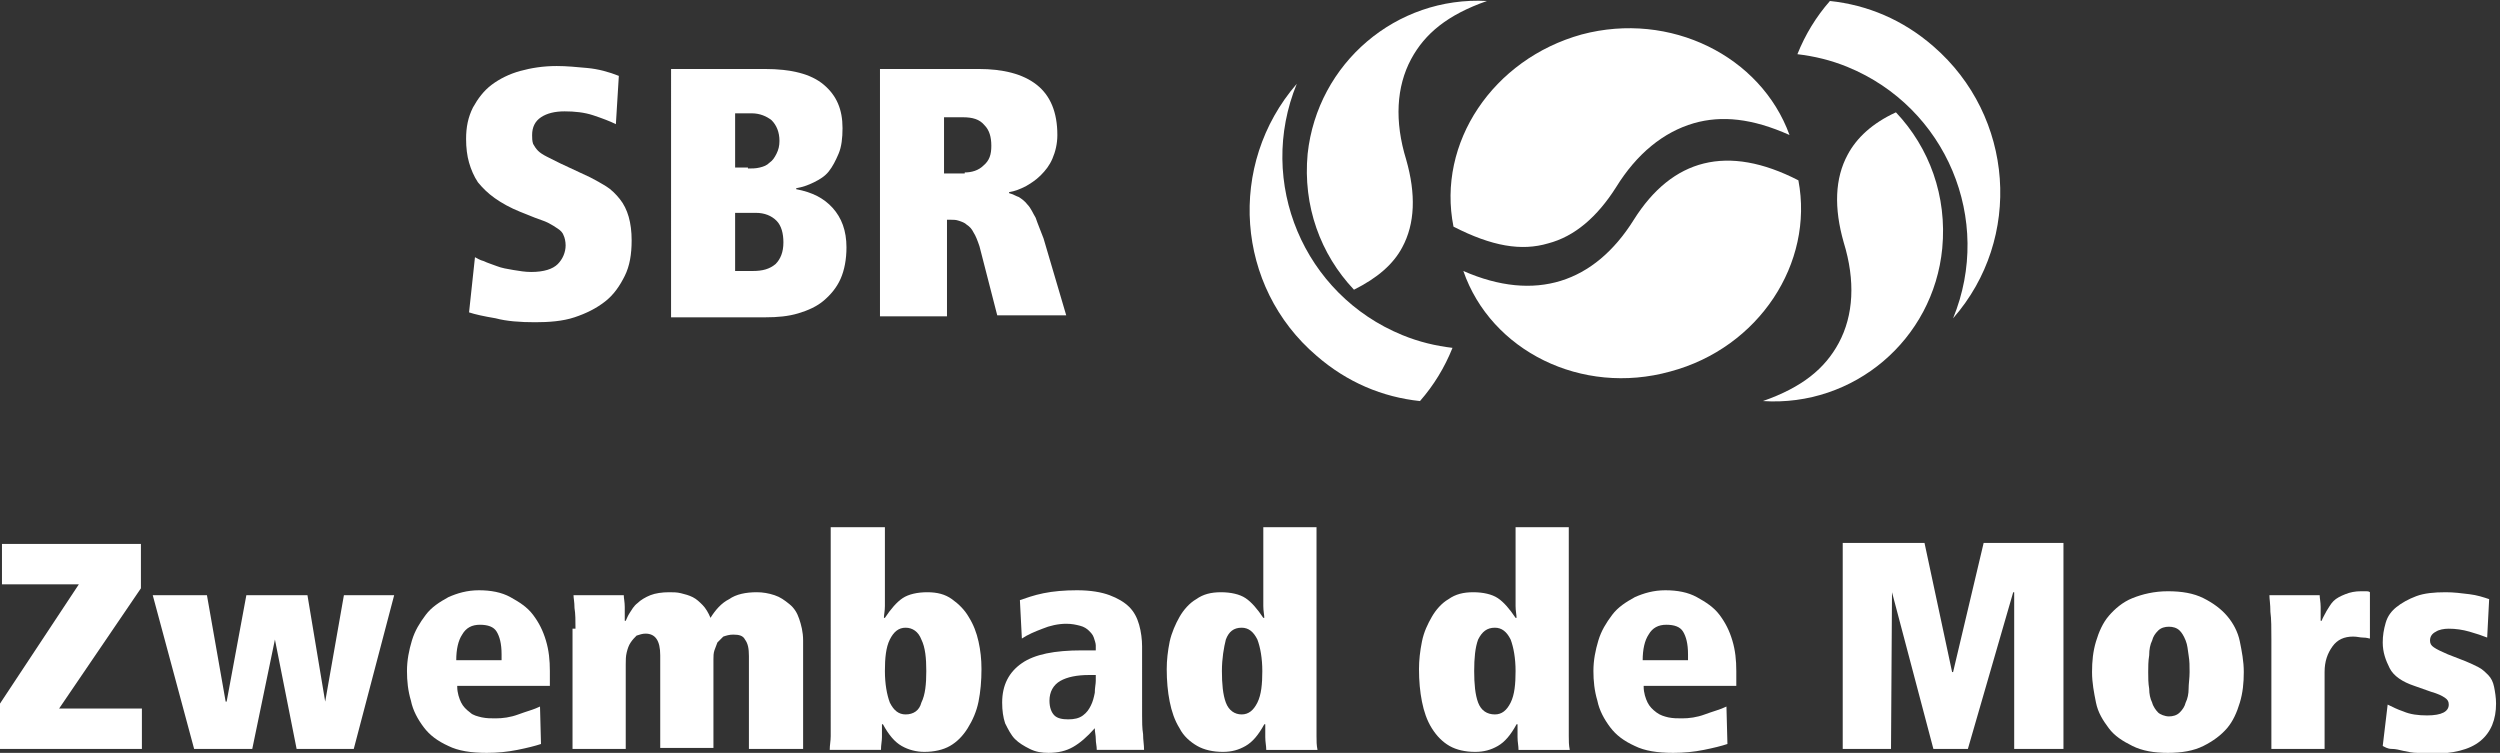 <?xml version="1.0" encoding="utf-8"?>
<!-- Generator: Adobe Illustrator 23.0.0, SVG Export Plug-In . SVG Version: 6.00 Build 0)  -->
<svg version="1.1" id="Laag_1" xmlns="http://www.w3.org/2000/svg" xmlns:xlink="http://www.w3.org/1999/xlink" x="0px" y="0px"
	 viewBox="0 0 253.7 76.4" style="enable-background:new 0 0 253.7 76.4;" xml:space="preserve">
<rect x="0" y="0" width="253.7" height="76.4" fill="#333333" stroke="none"/>
<style type="text/css">
	.st0{fill:#FFFFFF;}
</style>
<g>
	<path class="st0" d="M133.6,36.1c3.1,2.7,6.7,4.2,10.5,4.6c1.4-1.6,2.5-3.4,3.3-5.4c-1.7-0.2-3.4-0.6-5.1-1.3
		c-10-4.1-14.8-15.5-10.7-25.5C124.5,16.7,125.4,29.1,133.6,36.1"/>
	<path class="st0" d="M196.2,4.7c-3.1-2.7-6.7-4.2-10.5-4.6c-1.4,1.6-2.5,3.4-3.3,5.4c1.7,0.2,3.4,0.6,5.1,1.3
		c10,4.1,14.8,15.5,10.7,25.5C205.3,24.2,204.4,11.8,196.2,4.7"/>
	<path class="st0" d="M165.8,22.3c-4,6.4-10,8.4-17.3,5.2c2.8,8.1,12,12.7,21,10.2c9-2.4,14.6-11,13-19.4
		C175.3,14.6,169.7,16.1,165.8,22.3"/>
	<path class="st0" d="M160.5,3.5c-9,2.5-14.7,11-13,19.5c3.9,2,6.9,2.5,9.6,1.7c2.7-0.7,5-2.7,6.9-5.7c2.1-3.4,4.8-5.6,7.9-6.5
		c2.8-0.8,5.9-0.5,9.7,1.2C178.7,5.7,169.5,1.1,160.5,3.5"/>
	<path class="st0" d="M132.7,15.6c-0.5,5.3,1.3,10.2,4.7,13.8c2.4-1.2,4-2.6,4.9-4.3c1.3-2.4,1.4-5.4,0.4-8.9
		c-1.2-3.9-1-7.4,0.5-10.2c1.4-2.6,3.7-4.5,7.7-5.9C141.7-0.4,133.7,6.4,132.7,15.6"/>
	<path class="st0" d="M197.1,25.2c0.5-5.3-1.3-10.2-4.7-13.8c-2.4,1.1-4,2.6-4.9,4.3c-1.3,2.4-1.4,5.4-0.4,8.9
		c1.2,3.9,1,7.4-0.5,10.2c-1.4,2.6-3.7,4.5-7.7,5.9C188.1,41.3,196.2,34.5,197.1,25.2"/>
	<g>
		<path class="st0" d="M48.2,26.1c0.2,0.1,0.5,0.3,0.9,0.4c0.4,0.2,0.8,0.3,1.3,0.5s1.1,0.3,1.7,0.4c0.6,0.1,1.2,0.2,1.8,0.2
			c1.3,0,2.2-0.3,2.7-0.8s0.8-1.2,0.8-1.9c0-0.4-0.1-0.8-0.2-1c-0.1-0.3-0.3-0.5-0.6-0.7c-0.3-0.2-0.6-0.4-1-0.6
			c-0.4-0.2-0.8-0.3-1.3-0.5l-1.5-0.6c-1-0.4-1.9-0.9-2.6-1.4c-0.7-0.5-1.2-1-1.7-1.6c-0.4-0.6-0.7-1.3-0.9-2
			c-0.2-0.7-0.3-1.5-0.3-2.4c0-1.2,0.2-2.2,0.7-3.2c0.5-0.9,1.1-1.7,1.9-2.3c0.8-0.6,1.8-1.1,2.9-1.4c1.1-0.3,2.3-0.5,3.7-0.5
			c1,0,2,0.1,3.1,0.2c1.1,0.1,2.2,0.4,3.2,0.8l-0.3,4.9c-0.6-0.3-1.4-0.6-2.3-0.9s-1.9-0.4-2.9-0.4c-1,0-1.8,0.2-2.4,0.6
			c-0.6,0.4-0.9,1-0.9,1.8c0,0.3,0,0.6,0.1,0.9c0.1,0.2,0.3,0.5,0.5,0.7c0.2,0.2,0.5,0.4,0.9,0.6c0.4,0.2,0.8,0.4,1.4,0.7l3,1.4
			c0.6,0.3,1.1,0.6,1.6,0.9c0.5,0.3,1,0.8,1.4,1.3c0.4,0.5,0.7,1.1,0.9,1.8c0.2,0.7,0.3,1.5,0.3,2.4c0,1.4-0.2,2.6-0.7,3.6
			c-0.5,1-1.1,1.9-2,2.6c-0.9,0.7-1.9,1.2-3.1,1.6s-2.6,0.5-4,0.5c-1.5,0-2.9-0.1-4-0.4c-1.2-0.2-2.1-0.4-2.7-0.6L48.2,26.1z"/>
		<path class="st0" d="M68.1,7h9.5c2.7,0,4.7,0.5,6,1.6s1.9,2.5,1.9,4.4c0,1-0.1,1.9-0.4,2.6c-0.3,0.7-0.6,1.3-1,1.8
			c-0.4,0.5-0.9,0.8-1.5,1.1c-0.6,0.3-1.2,0.5-1.8,0.6v0.1c1.6,0.3,2.8,0.9,3.7,1.9c0.9,1,1.4,2.3,1.4,4c0,1.2-0.2,2.3-0.6,3.2
			c-0.4,0.9-1,1.6-1.7,2.2c-0.7,0.6-1.6,1-2.6,1.3c-1,0.3-2.1,0.4-3.3,0.4h-9.6V7z M75.9,17.1c0.4,0,0.8,0,1.2-0.1
			c0.4-0.1,0.7-0.2,1-0.5c0.3-0.2,0.5-0.5,0.7-0.9c0.2-0.4,0.3-0.8,0.3-1.3c0-0.9-0.3-1.6-0.8-2.1c-0.5-0.4-1.2-0.7-2-0.7h-1.7v5.5
			H75.9z M76.4,27.5c1,0,1.7-0.2,2.3-0.7c0.5-0.5,0.8-1.2,0.8-2.2c0-0.9-0.2-1.7-0.7-2.2c-0.5-0.5-1.2-0.8-2.1-0.8h-2.1v5.9H76.4z"
			/>
		<path class="st0" d="M99.4,25c-0.2-0.6-0.4-1.1-0.6-1.4c-0.2-0.4-0.4-0.6-0.7-0.8c-0.2-0.2-0.5-0.3-0.8-0.4
			c-0.3-0.1-0.5-0.1-0.8-0.1h-0.4v9.8h-6.8V7h10c2.5,0,4.5,0.5,5.9,1.6c1.4,1.1,2.1,2.8,2.1,5.1c0,0.9-0.2,1.7-0.5,2.4
			c-0.3,0.7-0.7,1.2-1.2,1.7c-0.5,0.5-1,0.8-1.5,1.1c-0.6,0.3-1.1,0.5-1.7,0.6v0.1c0.4,0.1,0.7,0.3,1,0.4c0.3,0.2,0.6,0.4,0.9,0.8
			c0.3,0.3,0.5,0.8,0.8,1.3c0.2,0.6,0.5,1.3,0.8,2.1l2.3,7.8h-7L99.4,25z M97.9,17.5c0.7,0,1.4-0.2,1.9-0.7c0.6-0.5,0.8-1.1,0.8-2
			c0-0.9-0.2-1.6-0.7-2.1c-0.5-0.6-1.2-0.8-2.2-0.8h-1.9v5.7H97.9z"/>
	</g>
</g>
<g>
	<path class="st0" d="M0,71.4l8-12.1H0.2v-4.1h14.1v4.5L6,71.9h8.4V76H0V71.4z"/>
	<path class="st0" d="M27.9,64.9L27.9,64.9L25.6,76h-5.9l-4.2-15.6h5.5l1.9,10.8h0.1l2-10.8h6.2l1.8,10.8H33l1.9-10.8H40L35.9,76
		h-5.8L27.9,64.9z"/>
	<path class="st0" d="M46.4,69.7c0,0.6,0.2,1.2,0.4,1.6c0.2,0.4,0.5,0.7,0.9,1c0.3,0.3,0.8,0.4,1.2,0.5c0.5,0.1,0.9,0.1,1.4,0.1
		c0.7,0,1.5-0.1,2.3-0.4c0.8-0.3,1.6-0.5,2.2-0.8l0.1,3.8c-0.6,0.2-1.4,0.4-2.4,0.6c-1,0.2-2,0.3-3.1,0.3c-1.6,0-2.9-0.2-3.9-0.7
		c-1.1-0.5-1.9-1.1-2.5-1.9c-0.6-0.8-1.1-1.7-1.3-2.7c-0.3-1-0.4-2-0.4-3c0-1.1,0.2-2.1,0.5-3.1c0.3-1,0.8-1.8,1.4-2.6
		c0.6-0.8,1.4-1.3,2.3-1.8c0.9-0.4,1.9-0.7,3.1-0.7c1.2,0,2.3,0.2,3.2,0.7c0.9,0.5,1.7,1,2.3,1.8c0.6,0.8,1,1.6,1.3,2.6
		c0.3,1,0.4,2,0.4,3.1v1.5H46.4z M50.9,66.9v-0.5c0-1.1-0.2-1.8-0.5-2.3c-0.3-0.5-0.9-0.7-1.7-0.7c-0.8,0-1.4,0.3-1.8,1
		c-0.4,0.6-0.6,1.5-0.6,2.6H50.9z"/>
	<path class="st0" d="M58.4,63.8c0-0.8,0-1.5-0.1-2.1c0-0.6-0.1-1-0.1-1.3h5.1c0,0.3,0.1,0.7,0.1,1.2c0,0.5,0,1,0,1.4h0.1
		c0.1-0.2,0.2-0.5,0.4-0.8s0.4-0.7,0.8-1c0.3-0.3,0.8-0.6,1.3-0.8c0.5-0.2,1.2-0.3,1.9-0.3c0.4,0,0.8,0,1.2,0.1
		c0.4,0.1,0.8,0.2,1.2,0.4c0.4,0.2,0.7,0.5,1,0.8c0.3,0.3,0.6,0.8,0.8,1.3c0.5-0.8,1.1-1.5,1.9-1.9c0.7-0.5,1.7-0.7,2.8-0.7
		c0.6,0,1.2,0.1,1.8,0.3c0.6,0.2,1,0.5,1.5,0.9s0.8,0.9,1,1.5c0.2,0.6,0.4,1.3,0.4,2.2V76H76v-9.4c0-0.8-0.1-1.3-0.4-1.7
		c-0.2-0.4-0.6-0.5-1.2-0.5c-0.4,0-0.7,0.1-1,0.2c-0.2,0.2-0.4,0.4-0.6,0.6c-0.1,0.3-0.2,0.5-0.3,0.8c-0.1,0.3-0.1,0.6-0.1,0.9v9
		h-5.4v-9.4c0-1.5-0.5-2.2-1.5-2.2c-0.3,0-0.6,0.1-0.9,0.2c-0.2,0.2-0.4,0.4-0.6,0.7s-0.3,0.6-0.4,1c-0.1,0.4-0.1,0.8-0.1,1.2V76
		h-5.4V63.8z"/>
	<path class="st0" d="M84.4,53.5h5.4v6.4c0,0.6,0,1.1,0,1.6c0,0.5-0.1,0.9-0.1,1.2h0.1c0.6-0.9,1.2-1.6,1.8-2
		c0.6-0.4,1.5-0.6,2.5-0.6c1,0,1.8,0.2,2.5,0.7c0.7,0.5,1.3,1.1,1.7,1.8c0.5,0.8,0.8,1.6,1,2.5c0.2,0.9,0.3,1.8,0.3,2.8
		c0,1.2-0.1,2.3-0.3,3.3c-0.2,1-0.6,1.9-1.1,2.7c-0.5,0.8-1.1,1.4-1.8,1.8s-1.6,0.6-2.6,0.6c-0.8,0-1.6-0.2-2.3-0.6
		c-0.7-0.4-1.3-1.1-1.9-2.2h-0.1c0,0.4,0,0.8,0,1.3c0,0.4-0.1,0.8-0.1,1.3h-5.2c0-0.5,0.1-0.9,0.1-1.4c0-0.5,0-0.9,0-1.4V53.5z
		 M94,68.1c0-1.3-0.1-2.4-0.5-3.2c-0.3-0.8-0.9-1.2-1.6-1.2c-0.7,0-1.2,0.4-1.6,1.2s-0.5,1.9-0.5,3.2s0.2,2.4,0.5,3.2
		c0.4,0.8,0.9,1.2,1.6,1.2c0.8,0,1.4-0.4,1.6-1.2C93.9,70.5,94,69.4,94,68.1z"/>
	<path class="st0" d="M115.9,72.6c0,0.6,0,1.3,0.1,1.9c0,0.6,0.1,1.1,0.1,1.6h-4.8c0-0.4-0.1-0.7-0.1-1.1c0-0.4-0.1-0.7-0.1-1.1
		c-0.8,0.9-1.5,1.5-2.2,1.9c-0.7,0.4-1.5,0.6-2.5,0.6c-0.7,0-1.3-0.1-1.9-0.4s-1.1-0.6-1.5-1c-0.4-0.4-0.7-1-1-1.6
		c-0.2-0.6-0.3-1.3-0.3-2.1c0-1.8,0.7-3.1,2-4c1.3-0.9,3.3-1.3,6.1-1.3h1.4v-0.5c0-0.2-0.1-0.5-0.2-0.8c-0.1-0.3-0.3-0.5-0.5-0.7
		c-0.2-0.2-0.5-0.4-0.9-0.5c-0.4-0.1-0.8-0.2-1.4-0.2c-0.8,0-1.7,0.2-2.4,0.5c-0.8,0.3-1.5,0.6-2.1,1l-0.2-3.9
		c0.6-0.2,1.4-0.5,2.4-0.7c1-0.2,2.1-0.3,3.4-0.3c1.4,0,2.5,0.2,3.3,0.5c0.8,0.3,1.5,0.7,2,1.2s0.8,1.1,1,1.8
		c0.2,0.7,0.3,1.5,0.3,2.2V72.6z M111.1,68.5h-0.6c-1.2,0-2.2,0.2-2.9,0.6c-0.7,0.4-1.1,1.1-1.1,2c0,0.7,0.2,1.2,0.5,1.5
		c0.3,0.3,0.8,0.4,1.4,0.4c0.6,0,1.1-0.1,1.5-0.4c0.4-0.3,0.6-0.6,0.8-1s0.3-0.8,0.4-1.3c0-0.5,0.1-0.9,0.1-1.2V68.5z"/>
	<path class="st0" d="M133.6,73.3c0,0.5,0,0.9,0,1.4c0,0.5,0,0.9,0.1,1.4h-5.2c0-0.4-0.1-0.8-0.1-1.3c0-0.4,0-0.8,0-1.3h-0.1
		c-0.6,1.1-1.2,1.8-1.9,2.2c-0.7,0.4-1.4,0.6-2.3,0.6c-1,0-1.9-0.2-2.6-0.6c-0.7-0.4-1.4-1-1.8-1.8c-0.5-0.8-0.8-1.7-1-2.7
		c-0.2-1-0.3-2.1-0.3-3.3c0-0.9,0.1-1.8,0.3-2.8c0.2-0.9,0.6-1.8,1-2.5s1-1.4,1.7-1.8c0.7-0.5,1.5-0.7,2.5-0.7c1,0,1.9,0.2,2.5,0.6
		c0.6,0.4,1.2,1.1,1.8,2h0.1c0-0.3-0.1-0.7-0.1-1.2c0-0.5,0-1,0-1.6v-6.4h5.4V73.3z M124,68.1c0,1.3,0.1,2.4,0.4,3.2
		c0.3,0.8,0.9,1.2,1.6,1.2c0.7,0,1.2-0.4,1.6-1.2c0.4-0.8,0.5-1.9,0.5-3.2s-0.2-2.4-0.5-3.2c-0.4-0.8-0.9-1.2-1.6-1.2
		c-0.8,0-1.3,0.4-1.6,1.2C124.2,65.7,124,66.8,124,68.1z"/>
	<path class="st0" d="M159.2,73.3c0,0.5,0,0.9,0,1.4c0,0.5,0,0.9,0.1,1.4h-5.2c0-0.4-0.1-0.8-0.1-1.3c0-0.4,0-0.8,0-1.3h-0.1
		c-0.6,1.1-1.2,1.8-1.9,2.2c-0.7,0.4-1.4,0.6-2.3,0.6c-1,0-1.9-0.2-2.6-0.6s-1.3-1-1.8-1.8c-0.5-0.8-0.8-1.7-1-2.7s-0.3-2.1-0.3-3.3
		c0-0.9,0.1-1.8,0.3-2.8s0.6-1.8,1-2.5s1-1.4,1.7-1.8c0.7-0.5,1.5-0.7,2.5-0.7c1,0,1.9,0.2,2.5,0.6c0.6,0.4,1.2,1.1,1.8,2h0.1
		c0-0.3-0.1-0.7-0.1-1.2c0-0.5,0-1,0-1.6v-6.4h5.4V73.3z M149.6,68.1c0,1.3,0.1,2.4,0.4,3.2c0.3,0.8,0.9,1.2,1.7,1.2
		c0.7,0,1.2-0.4,1.6-1.2c0.4-0.8,0.5-1.9,0.5-3.2s-0.2-2.4-0.5-3.2c-0.4-0.8-0.9-1.2-1.6-1.2c-0.8,0-1.3,0.4-1.7,1.2
		C149.7,65.7,149.6,66.8,149.6,68.1z"/>
	<path class="st0" d="M166.8,69.7c0,0.6,0.2,1.2,0.4,1.6c0.2,0.4,0.5,0.7,0.9,1s0.8,0.4,1.2,0.5c0.5,0.1,0.9,0.1,1.4,0.1
		c0.7,0,1.5-0.1,2.3-0.4c0.8-0.3,1.6-0.5,2.2-0.8l0.1,3.8c-0.6,0.2-1.4,0.4-2.4,0.6c-1,0.2-2,0.3-3.1,0.3c-1.6,0-2.9-0.2-3.9-0.7
		c-1.1-0.5-1.9-1.1-2.5-1.9c-0.6-0.8-1.1-1.7-1.3-2.7c-0.3-1-0.4-2-0.4-3c0-1.1,0.2-2.1,0.5-3.1c0.3-1,0.8-1.8,1.4-2.6
		s1.4-1.3,2.3-1.8c0.9-0.4,1.9-0.7,3.1-0.7c1.2,0,2.3,0.2,3.2,0.7s1.7,1,2.3,1.8s1,1.6,1.3,2.6c0.3,1,0.4,2,0.4,3.1v1.5H166.8z
		 M171.3,66.9v-0.5c0-1.1-0.2-1.8-0.5-2.3c-0.3-0.5-0.9-0.7-1.7-0.7c-0.8,0-1.4,0.3-1.8,1c-0.4,0.6-0.6,1.5-0.6,2.6H171.3z"/>
	<path class="st0" d="M192,60.1L192,60.1L191.9,76H187V55.1h8.3l2.8,13.1h0.1l3.1-13.1h8.1V76h-5V60.1h-0.1L199.7,76h-3.5L192,60.1z
		"/>
	<path class="st0" d="M212.3,68.2c0-1.1,0.1-2.1,0.4-3.1c0.3-1,0.7-1.9,1.3-2.6s1.4-1.4,2.4-1.8s2.2-0.7,3.6-0.7
		c1.4,0,2.6,0.2,3.6,0.7c1,0.5,1.8,1.1,2.4,1.8s1.1,1.6,1.3,2.6s0.4,2,0.4,3.1c0,1.1-0.1,2.1-0.4,3.1c-0.3,1-0.7,1.9-1.3,2.6
		s-1.4,1.3-2.4,1.8c-1,0.5-2.2,0.7-3.6,0.7c-1.4,0-2.6-0.2-3.6-0.7s-1.8-1-2.4-1.8s-1.1-1.6-1.3-2.6
		C212.5,70.3,212.3,69.3,212.3,68.2z M218,68.2c0,0.6,0,1.1,0.1,1.7c0,0.5,0.1,1,0.3,1.4c0.1,0.4,0.4,0.8,0.6,1s0.7,0.4,1.1,0.4
		s0.8-0.1,1.1-0.4c0.3-0.3,0.5-0.6,0.6-1c0.2-0.4,0.3-0.9,0.3-1.4s0.1-1.1,0.1-1.7c0-0.6,0-1.1-0.1-1.7s-0.1-1-0.3-1.5
		s-0.4-0.8-0.6-1c-0.3-0.3-0.7-0.4-1.1-0.4s-0.8,0.1-1.1,0.4c-0.3,0.3-0.5,0.6-0.6,1c-0.2,0.4-0.3,0.9-0.3,1.5
		C218,67.1,218,67.7,218,68.2z"/>
	<path class="st0" d="M230.5,64.9c0-1.1,0-2.1-0.1-2.8c0-0.8-0.1-1.3-0.1-1.7h5.1c0,0.3,0.1,0.7,0.1,1.2s0,1,0,1.4h0.1
		c0.1-0.3,0.3-0.6,0.5-1c0.2-0.3,0.4-0.7,0.7-1c0.3-0.3,0.7-0.5,1.2-0.7c0.5-0.2,1-0.3,1.6-0.3c0.2,0,0.4,0,0.5,0
		c0.1,0,0.3,0,0.4,0.1v4.7c-0.1,0-0.3-0.1-0.7-0.1c-0.3,0-0.6-0.1-1-0.1c-0.9,0-1.6,0.3-2.1,1c-0.5,0.7-0.8,1.5-0.8,2.6V76h-5.4
		V64.9z"/>
	<path class="st0" d="M242.3,71.5c0.4,0.2,1,0.5,1.6,0.7c0.7,0.3,1.5,0.4,2.4,0.4c1.5,0,2.2-0.4,2.2-1.1c0-0.3-0.1-0.5-0.4-0.7
		c-0.3-0.2-0.7-0.4-1.4-0.6l-1.7-0.6c-1.2-0.4-2.1-1-2.5-1.8s-0.7-1.6-0.7-2.6c0-0.7,0.1-1.3,0.3-2s0.6-1.2,1.1-1.6s1.2-0.8,2-1.1
		c0.8-0.3,1.8-0.4,3-0.4c0.8,0,1.6,0.1,2.4,0.2c0.8,0.1,1.4,0.3,2,0.5l-0.2,3.9c-0.5-0.2-1.1-0.4-1.8-0.6c-0.7-0.2-1.4-0.3-2.1-0.3
		c-0.5,0-1,0.1-1.3,0.3c-0.4,0.2-0.6,0.5-0.6,0.9c0,0.3,0.1,0.5,0.4,0.7c0.3,0.2,0.7,0.4,1.4,0.7l1.8,0.7c0.5,0.2,0.9,0.4,1.3,0.6
		c0.4,0.2,0.7,0.5,1,0.8c0.3,0.3,0.5,0.7,0.6,1.2c0.1,0.5,0.2,1.1,0.2,1.7c0,1.6-0.5,2.9-1.6,3.8c-1.1,0.9-2.8,1.3-5.1,1.3
		c-0.4,0-0.9,0-1.3-0.1c-0.5,0-0.9-0.1-1.4-0.2c-0.4-0.1-0.8-0.2-1.2-0.2s-0.7-0.2-0.9-0.3L242.3,71.5z"/>
</g>
</svg>
